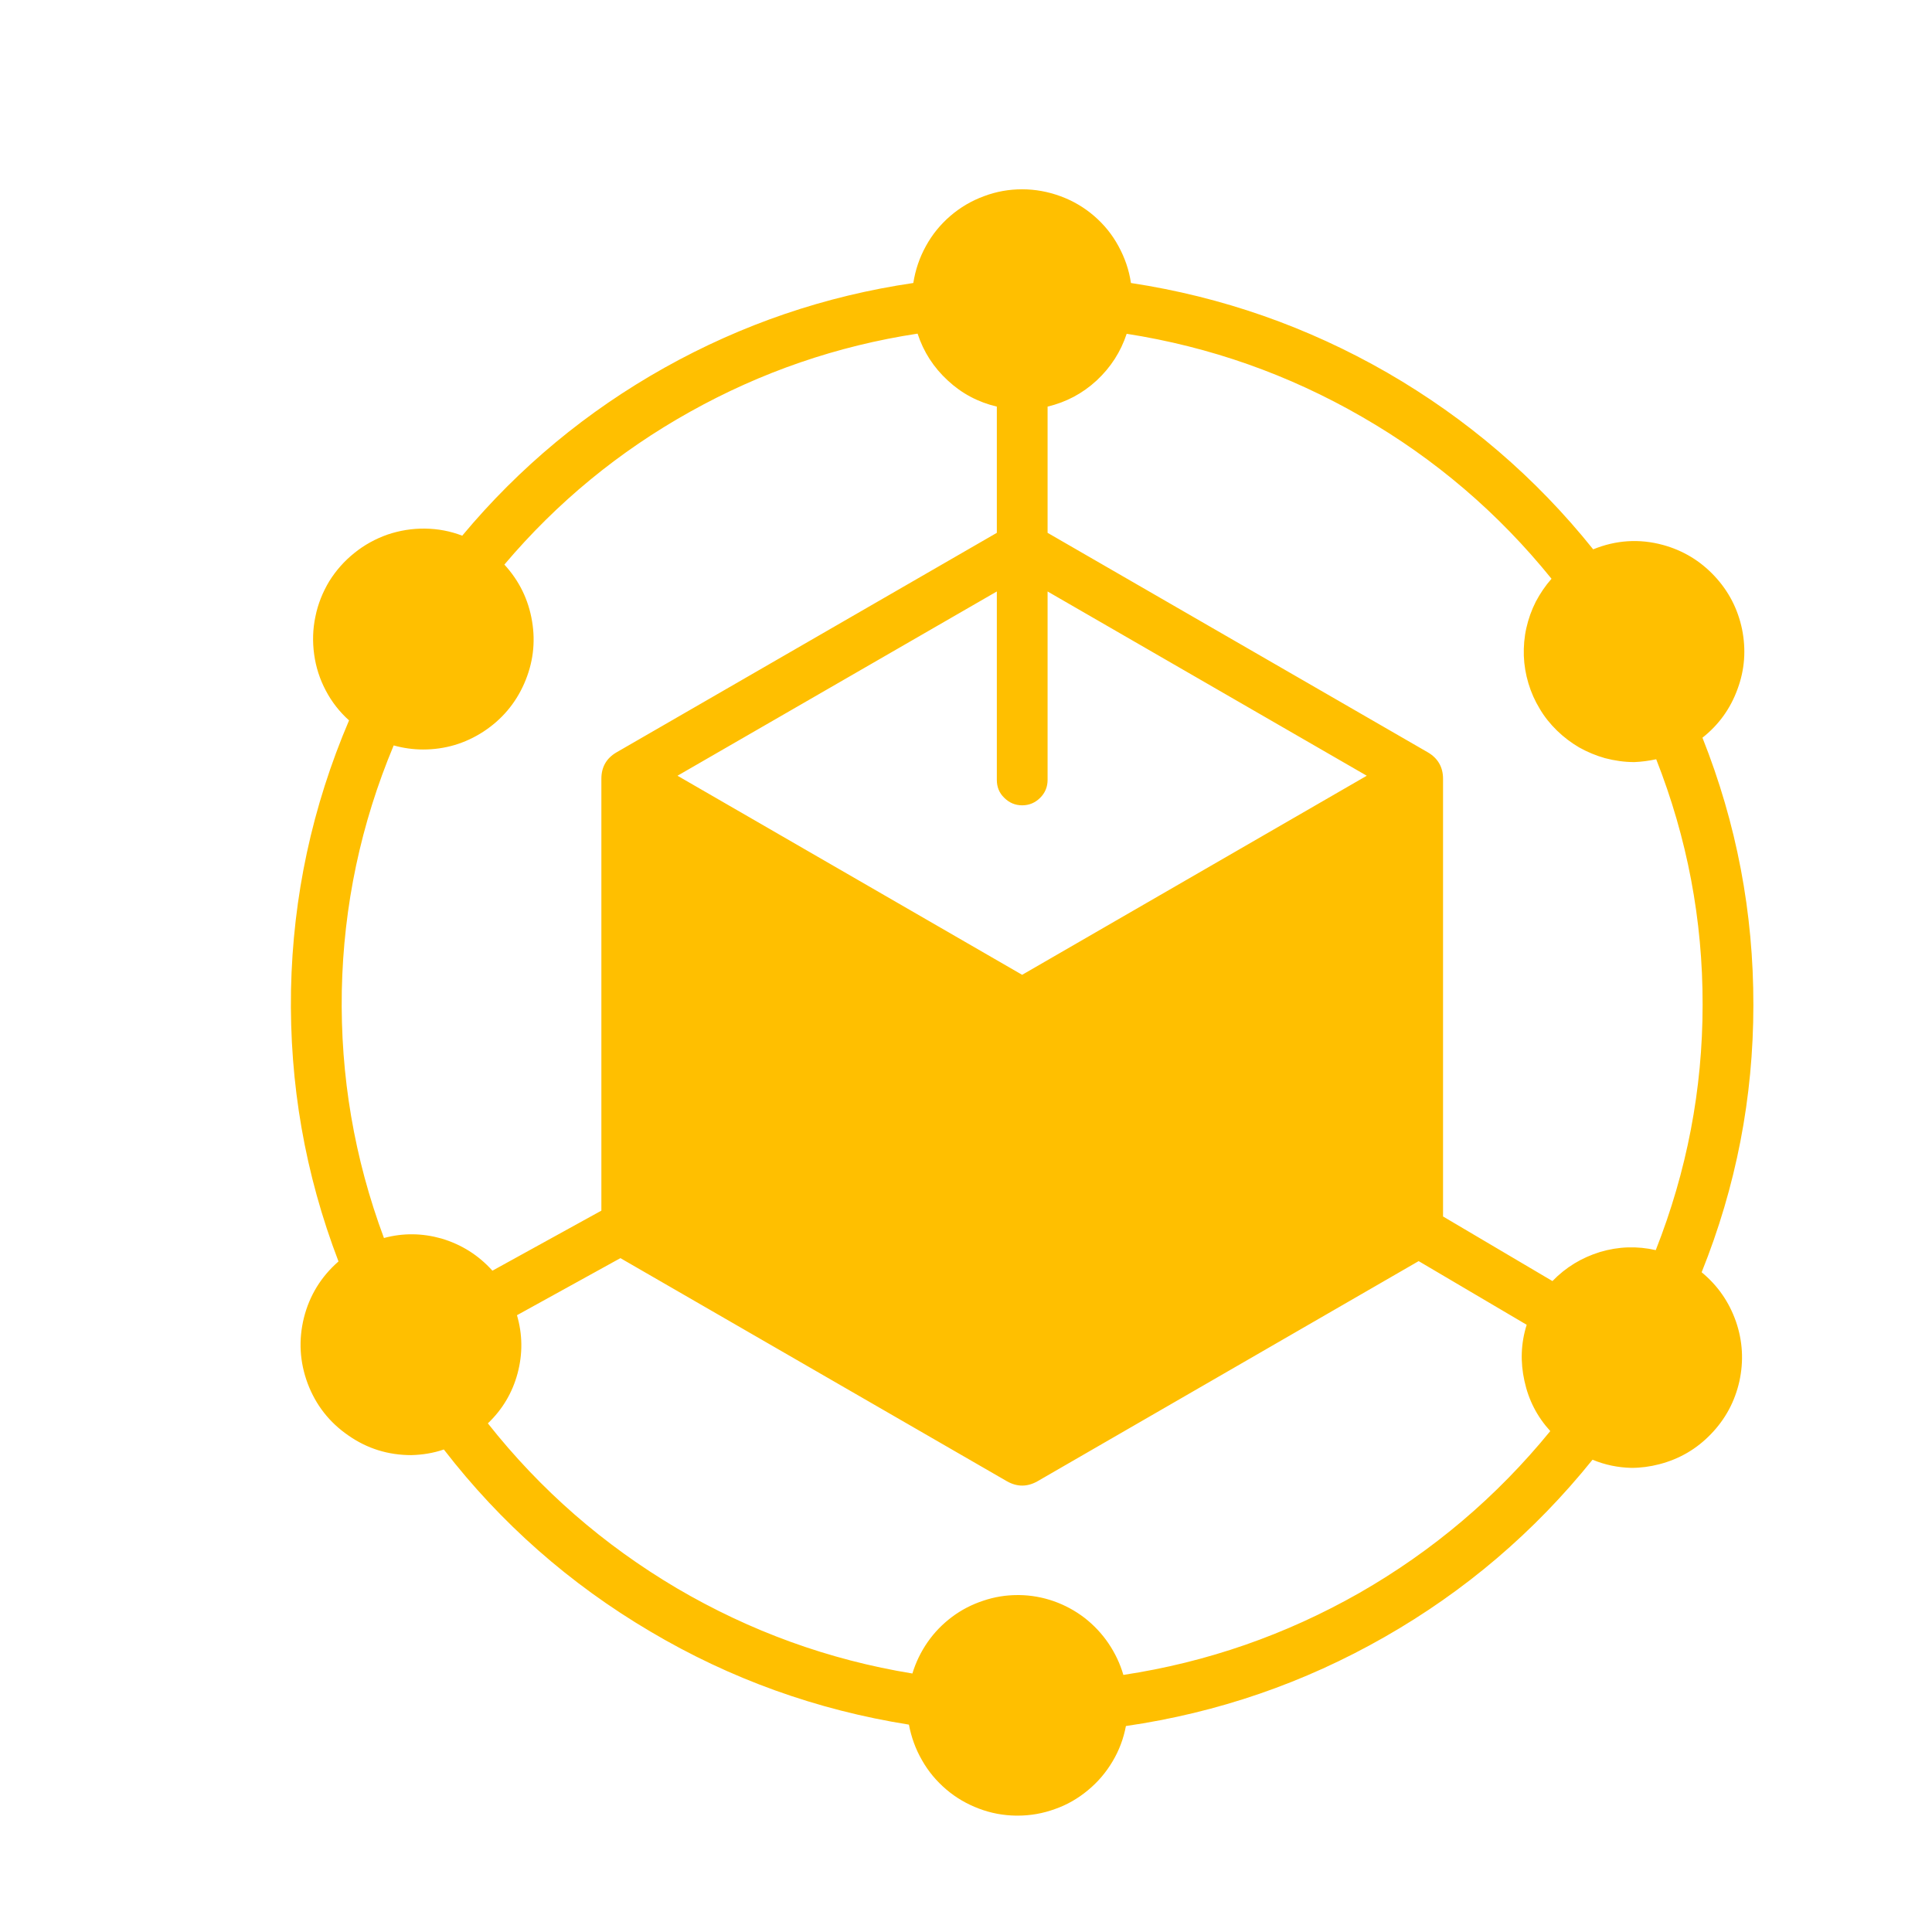 <svg xmlns="http://www.w3.org/2000/svg" xmlns:xlink="http://www.w3.org/1999/xlink" width="64" zoomAndPan="magnify" viewBox="0 0 48 48" height="64" preserveAspectRatio="xMidYMid meet" version="1.2"><defs><clipPath id="10276603fe"><path d="M 7 4.703 L 44 4.703 L 44 45.109 L 7 45.109 Z M 7 4.703 "></path></clipPath></defs><g id="1e0ccc4f24"><g clip-rule="nonzero" clip-path="url(#10276603fe)"><path style=" stroke:none;fill-rule:nonzero;fill:#ffbf00;fill-opacity:1;" d="M 42.277 31.609 C 43.133 29.48 43.562 27.266 43.562 24.973 C 43.566 22.676 43.145 20.461 42.297 18.328 C 42.703 18.008 42.992 17.605 43.168 17.121 C 43.348 16.637 43.383 16.141 43.281 15.633 C 43.176 15.129 42.949 14.688 42.594 14.309 C 42.242 13.934 41.816 13.676 41.316 13.539 C 40.727 13.379 40.148 13.418 39.582 13.648 C 38.152 11.863 36.445 10.402 34.465 9.258 C 32.48 8.117 30.359 7.375 28.098 7.031 C 28.051 6.707 27.945 6.402 27.789 6.117 C 27.633 5.828 27.43 5.578 27.18 5.363 C 26.934 5.152 26.656 4.988 26.348 4.875 C 26.039 4.762 25.723 4.703 25.395 4.703 C 25.07 4.703 24.754 4.758 24.445 4.875 C 24.137 4.988 23.859 5.152 23.613 5.363 C 23.363 5.578 23.16 5.828 23.004 6.113 C 22.844 6.402 22.742 6.707 22.691 7.031 C 20.504 7.352 18.441 8.055 16.508 9.137 C 14.578 10.219 12.902 11.609 11.484 13.309 C 11.188 13.195 10.879 13.137 10.559 13.133 C 10.238 13.129 9.93 13.18 9.629 13.281 C 9.328 13.387 9.051 13.539 8.805 13.738 C 8.555 13.938 8.348 14.172 8.18 14.441 C 8.016 14.715 7.898 15.008 7.836 15.32 C 7.77 15.629 7.762 15.945 7.805 16.258 C 7.848 16.574 7.945 16.875 8.094 17.156 C 8.242 17.438 8.434 17.684 8.672 17.898 C 7.758 20.039 7.277 22.27 7.23 24.594 C 7.188 26.922 7.578 29.168 8.41 31.34 C 7.977 31.719 7.691 32.184 7.551 32.738 C 7.414 33.293 7.445 33.84 7.645 34.375 C 7.848 34.91 8.184 35.34 8.656 35.664 C 9.125 35.992 9.648 36.152 10.219 36.152 C 10.496 36.145 10.766 36.102 11.027 36.012 C 12.445 37.848 14.156 39.352 16.152 40.531 C 18.148 41.715 20.293 42.484 22.582 42.848 C 22.641 43.16 22.746 43.453 22.906 43.73 C 23.062 44.008 23.266 44.25 23.508 44.457 C 23.75 44.664 24.02 44.82 24.32 44.934 C 24.617 45.047 24.926 45.105 25.246 45.109 L 25.281 45.109 C 25.602 45.109 25.91 45.055 26.211 44.945 C 26.512 44.84 26.781 44.684 27.027 44.48 C 27.273 44.277 27.477 44.039 27.641 43.762 C 27.805 43.488 27.914 43.195 27.973 42.883 C 30.254 42.551 32.395 41.816 34.398 40.672 C 36.398 39.531 38.121 38.062 39.566 36.266 C 39.875 36.395 40.199 36.461 40.531 36.469 C 40.766 36.469 40.996 36.438 41.223 36.379 C 41.723 36.25 42.152 36 42.508 35.629 C 42.867 35.258 43.102 34.82 43.215 34.316 C 43.324 33.816 43.297 33.32 43.129 32.832 C 42.957 32.344 42.676 31.938 42.277 31.609 Z M 25.395 20.008 C 25.57 20.008 25.719 19.945 25.844 19.82 C 25.965 19.699 26.027 19.551 26.027 19.375 L 26.027 14.695 L 33.957 19.273 L 25.395 24.219 L 16.832 19.273 L 24.766 14.695 L 24.766 19.375 C 24.766 19.551 24.824 19.699 24.949 19.82 C 25.074 19.945 25.223 20.008 25.395 20.008 Z M 10.965 30.77 C 10.492 30.637 10.016 30.629 9.539 30.758 C 8.801 28.777 8.453 26.727 8.492 24.613 C 8.535 22.5 8.965 20.469 9.781 18.52 C 10.02 18.586 10.262 18.621 10.512 18.621 C 11.055 18.621 11.555 18.473 12.012 18.176 C 12.465 17.879 12.805 17.48 13.023 16.984 C 13.242 16.484 13.309 15.969 13.219 15.434 C 13.129 14.895 12.898 14.426 12.531 14.027 C 13.84 12.48 15.379 11.215 17.145 10.23 C 18.914 9.242 20.797 8.594 22.797 8.289 C 22.945 8.742 23.195 9.129 23.547 9.453 C 23.895 9.777 24.301 9.992 24.766 10.102 L 24.766 13.238 L 15.312 18.695 C 15.066 18.84 14.941 19.059 14.941 19.348 L 14.941 30.078 L 12.234 31.57 C 11.887 31.184 11.465 30.918 10.965 30.77 Z M 27.91 41.613 C 27.828 41.332 27.703 41.07 27.539 40.828 C 27.375 40.586 27.176 40.375 26.945 40.195 C 26.711 40.016 26.457 39.879 26.18 39.781 C 25.902 39.684 25.617 39.633 25.324 39.629 L 25.281 39.629 C 24.988 39.629 24.703 39.676 24.426 39.77 C 24.145 39.863 23.887 39.996 23.652 40.172 C 23.418 40.348 23.215 40.555 23.047 40.797 C 22.879 41.039 22.754 41.297 22.668 41.578 C 20.586 41.238 18.633 40.527 16.812 39.457 C 14.996 38.383 13.43 37.02 12.121 35.363 C 12.484 35.016 12.73 34.602 12.859 34.121 C 12.988 33.637 12.984 33.156 12.844 32.676 L 15.414 31.258 L 25.016 36.801 C 25.27 36.945 25.523 36.945 25.777 36.801 L 35.246 31.332 L 37.93 32.914 C 37.785 33.375 37.77 33.84 37.875 34.312 C 37.977 34.785 38.191 35.199 38.516 35.555 C 37.184 37.188 35.605 38.527 33.777 39.574 C 31.945 40.617 29.992 41.297 27.91 41.613 Z M 41.137 31.059 C 40.672 30.953 40.211 30.969 39.754 31.105 C 39.297 31.246 38.902 31.484 38.57 31.828 L 35.852 30.223 L 35.852 19.348 C 35.852 19.059 35.723 18.836 35.473 18.691 L 26.027 13.238 L 26.027 10.102 C 26.488 9.992 26.895 9.777 27.246 9.453 C 27.594 9.129 27.844 8.742 27.992 8.293 C 30.066 8.617 32.016 9.305 33.836 10.355 C 35.656 11.402 37.227 12.746 38.547 14.379 C 38.395 14.551 38.266 14.742 38.156 14.949 C 38.051 15.156 37.973 15.375 37.922 15.602 C 37.871 15.828 37.852 16.059 37.859 16.293 C 37.867 16.523 37.906 16.754 37.973 16.977 C 38.039 17.199 38.133 17.41 38.254 17.609 C 38.371 17.809 38.516 17.988 38.684 18.152 C 38.848 18.312 39.035 18.453 39.234 18.57 C 39.438 18.684 39.652 18.773 39.875 18.836 C 40.113 18.898 40.355 18.934 40.605 18.934 C 40.789 18.926 40.969 18.902 41.148 18.863 C 41.918 20.82 42.305 22.855 42.301 24.961 C 42.301 27.066 41.91 29.098 41.137 31.059 Z M 41.137 31.059 "></path></g></g></svg>